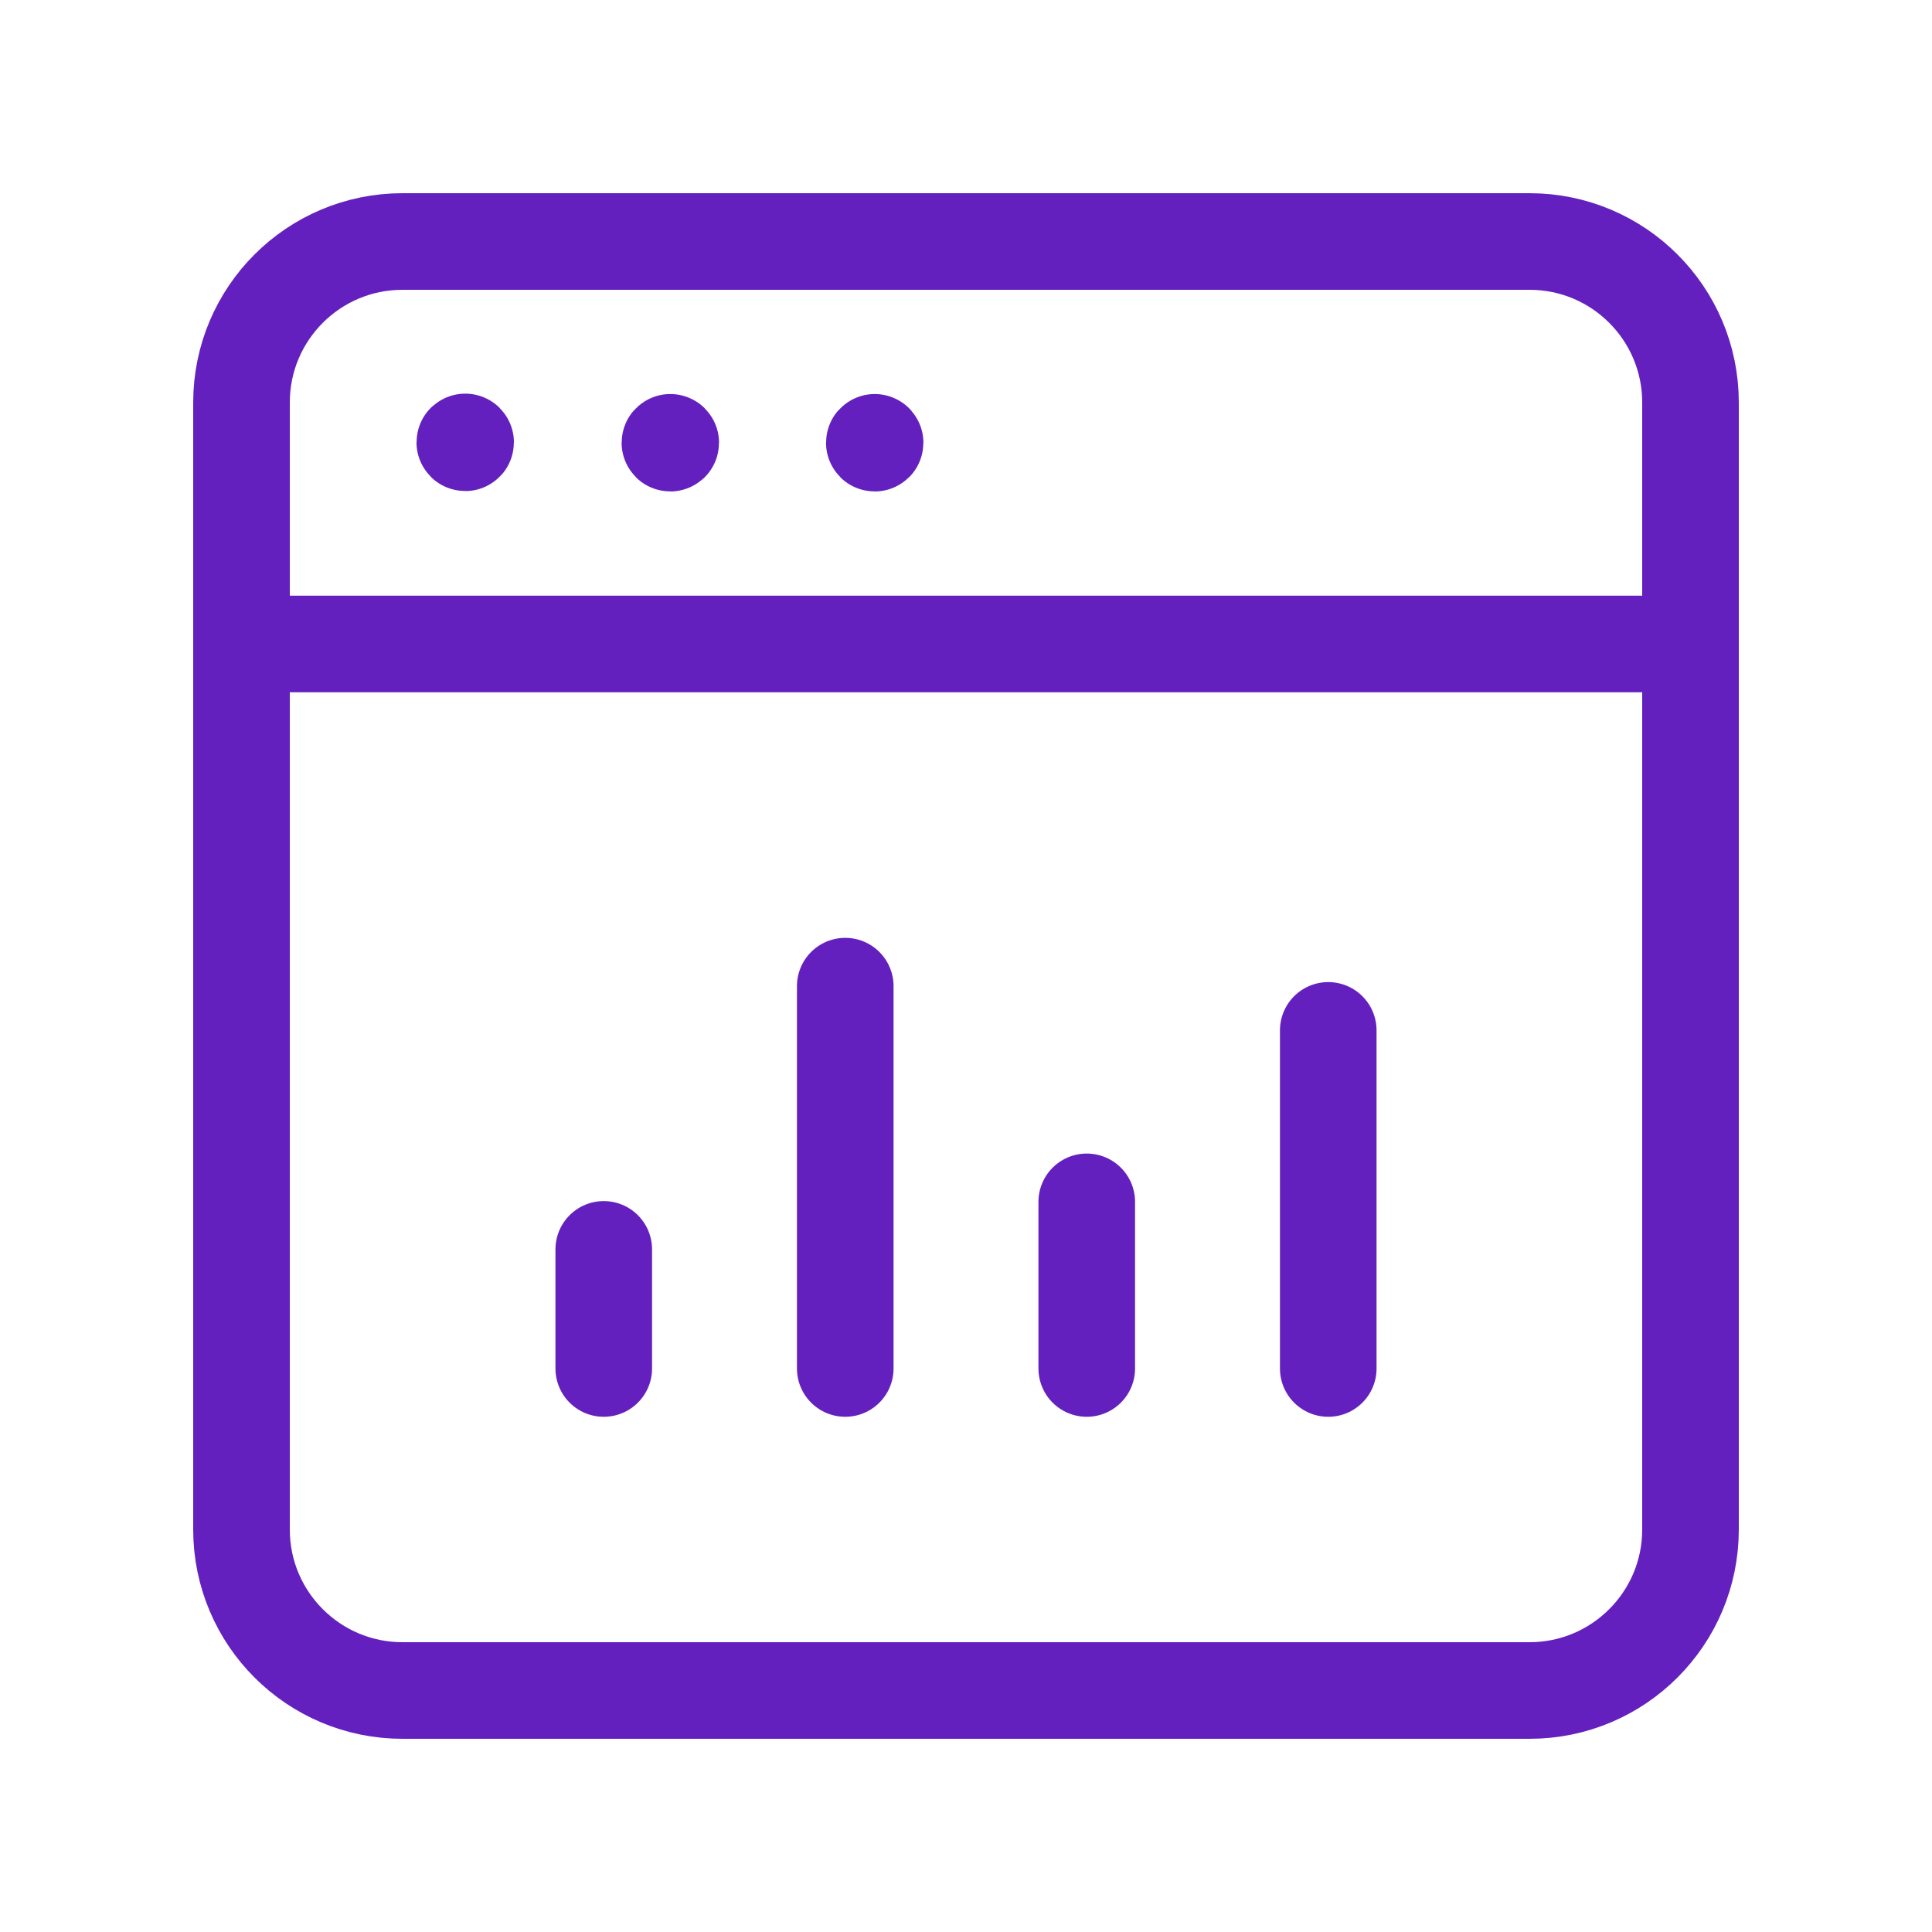 <svg xmlns="http://www.w3.org/2000/svg" width="40" height="40" viewBox="0 0 40 40" fill="none"><path d="M5 13.333H35" stroke="#6420BE" stroke-width="2" stroke-linecap="round" stroke-linejoin="round"></path><path d="M12.5 28.333V25.867" stroke="#6420BE" stroke-width="2" stroke-linecap="round" stroke-linejoin="round"></path><path d="M17.5 28.333V20.417" stroke="#6420BE" stroke-width="2" stroke-linecap="round" stroke-linejoin="round"></path><path d="M22.5 28.333V24.883" stroke="#6420BE" stroke-width="2" stroke-linecap="round" stroke-linejoin="round"></path><path d="M27.5 28.333V21.333" stroke="#6420BE" stroke-width="2" stroke-linecap="round" stroke-linejoin="round"></path><path d="M18.11 9.158C18.105 9.158 18.102 9.162 18.102 9.167C18.102 9.172 18.105 9.175 18.11 9.175C18.115 9.175 18.118 9.172 18.118 9.167C18.118 9.162 18.115 9.158 18.11 9.158" stroke="#6420BE" stroke-width="2" stroke-linecap="round" stroke-linejoin="round"></path><path d="M13.878 9.158C13.873 9.158 13.87 9.162 13.87 9.167C13.87 9.172 13.873 9.175 13.878 9.175C13.883 9.175 13.887 9.172 13.887 9.167C13.887 9.162 13.883 9.158 13.878 9.158" stroke="#6420BE" stroke-width="2" stroke-linecap="round" stroke-linejoin="round"></path><path d="M9.632 9.15C9.627 9.15 9.623 9.153 9.623 9.158C9.623 9.163 9.627 9.167 9.632 9.167C9.637 9.167 9.64 9.163 9.64 9.158C9.64 9.153 9.637 9.15 9.632 9.15" stroke="#6420BE" stroke-width="2" stroke-linecap="round" stroke-linejoin="round"></path><path fill-rule="evenodd" clip-rule="evenodd" d="M31.667 35H8.333C6.492 35 5 33.508 5 31.667V8.333C5 6.492 6.492 5 8.333 5H31.667C33.508 5 35 6.492 35 8.333V31.667C35 33.508 33.508 35 31.667 35Z" stroke="#6420BE" stroke-width="2" stroke-linecap="round" stroke-linejoin="round"></path></svg>